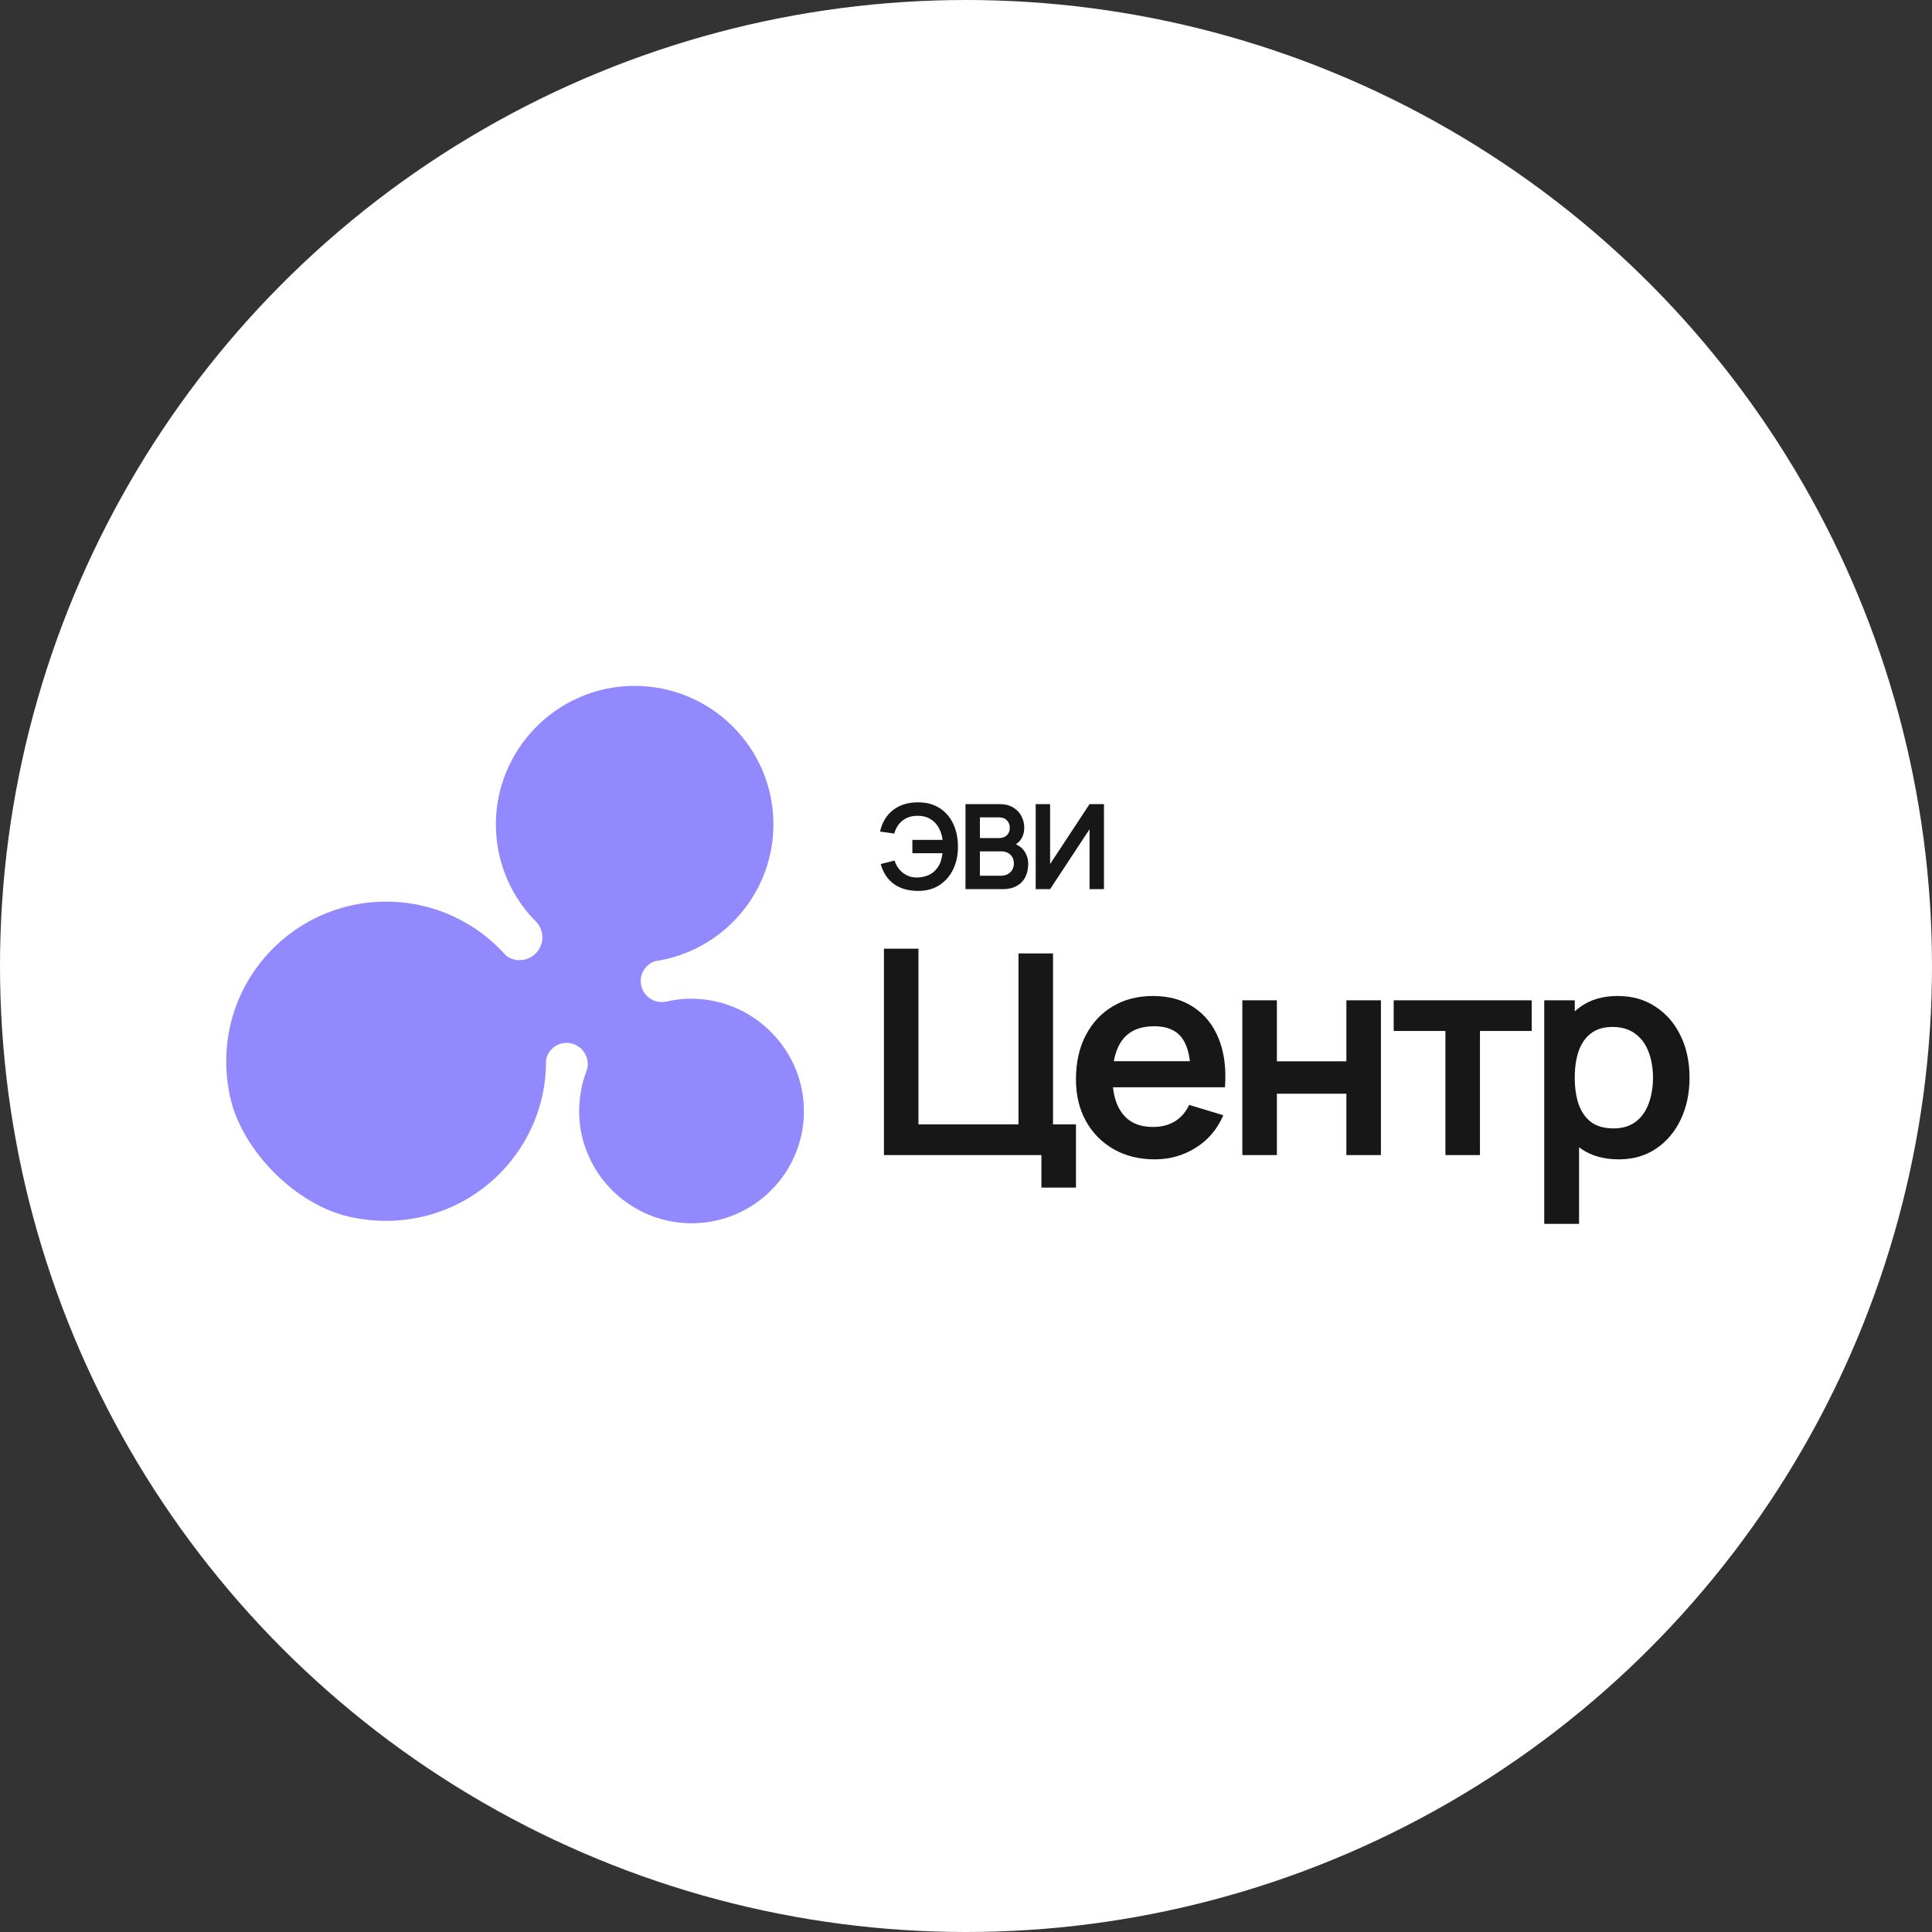 <?xml version="1.0" encoding="UTF-8"?> <svg xmlns="http://www.w3.org/2000/svg" width="538" height="538" viewBox="0 0 538 538" fill="none"><rect x="0" y="0" width="538" height="538" fill="#333333" stroke="none"/><circle cx="269" cy="269" r="269" fill="white"></circle><path d="M290.001 330.705V321.646H246.145V264.183H255.762V313.107H283.616V265.5H293.233V313.107H299.618V330.705H290.001ZM321.606 322.843C317.243 322.843 313.412 321.899 310.113 320.01C306.814 318.121 304.234 315.501 302.372 312.149C300.536 308.797 299.618 304.939 299.618 300.576C299.618 295.868 300.523 291.784 302.332 288.325C304.141 284.84 306.655 282.14 309.874 280.225C313.093 278.309 316.817 277.352 321.047 277.352C325.517 277.352 329.308 278.402 332.42 280.504C335.559 282.579 337.887 285.519 339.404 289.323C340.92 293.127 341.492 297.61 341.12 302.771H331.582V299.259C331.556 294.577 330.731 291.159 329.108 289.004C327.485 286.849 324.931 285.772 321.446 285.772C317.509 285.772 314.583 286.995 312.667 289.443C310.752 291.864 309.794 295.415 309.794 300.097C309.794 304.46 310.752 307.839 312.667 310.233C314.583 312.628 317.376 313.825 321.047 313.825C323.415 313.825 325.45 313.306 327.153 312.269C328.882 311.204 330.212 309.675 331.143 307.679L340.641 310.553C338.991 314.437 336.437 317.456 332.979 319.611C329.547 321.766 325.756 322.843 321.606 322.843ZM306.761 302.771V295.508H336.411V302.771H306.761ZM345.953 321.646V278.549H355.57V295.548H374.924V278.549H384.541V321.646H374.924V304.567H355.57V321.646H345.953ZM402.504 321.646V287.088H388.099V278.549H426.527V287.088H412.121V321.646H402.504ZM450.809 322.843C446.606 322.843 443.081 321.846 440.235 319.851C437.388 317.855 435.246 315.142 433.81 311.71C432.373 308.251 431.655 304.381 431.655 300.097C431.655 295.761 432.373 291.877 433.81 288.445C435.246 285.013 437.348 282.313 440.115 280.344C442.908 278.349 446.353 277.352 450.45 277.352C454.521 277.352 458.046 278.349 461.025 280.344C464.031 282.313 466.359 285.013 468.009 288.445C469.658 291.85 470.483 295.734 470.483 300.097C470.483 304.407 469.671 308.278 468.048 311.71C466.426 315.142 464.138 317.855 461.185 319.851C458.232 321.846 454.773 322.843 450.809 322.843ZM430.019 340.801V278.549H438.519V308.797H439.716V340.801H430.019ZM449.333 314.224C451.834 314.224 453.895 313.599 455.518 312.348C457.141 311.098 458.338 309.409 459.11 307.28C459.908 305.126 460.307 302.731 460.307 300.097C460.307 297.49 459.908 295.123 459.11 292.994C458.312 290.839 457.075 289.137 455.399 287.886C453.723 286.61 451.594 285.971 449.014 285.971C446.566 285.971 444.571 286.57 443.028 287.767C441.485 288.937 440.341 290.587 439.596 292.715C438.878 294.817 438.519 297.277 438.519 300.097C438.519 302.891 438.878 305.352 439.596 307.48C440.341 309.608 441.498 311.271 443.068 312.468C444.664 313.639 446.752 314.224 449.333 314.224Z" fill="#171717"></path><path d="M223.857 308.593C224.305 326.104 210.31 340.483 192.888 340.643C175.883 340.803 161.728 327.19 161.279 310.223C161.183 305.973 161.92 301.915 163.329 298.208C163.649 297.282 163.777 296.259 163.553 295.141C163.041 292.584 160.831 290.603 158.205 290.412C155.162 290.22 152.568 292.329 152.056 295.141C152.056 295.269 152.056 295.396 152.056 295.524C152.056 323.324 126.499 345.148 97.548 338.885C82.528 335.658 67.348 320.48 64.082 305.462C57.804 276.576 79.71 251.077 107.54 251.077C120.863 251.077 132.808 256.924 140.975 266.159C142.128 267.021 143.601 267.469 145.17 267.341C148.213 267.117 150.711 264.689 150.999 261.653C151.159 259.896 150.615 258.266 149.59 257.02H149.622C142.64 250.182 138.285 240.724 138.093 230.243C137.708 208.993 154.874 191.259 176.203 191.004C197.788 190.716 215.37 208.099 215.37 229.54C215.37 248.904 201.055 264.913 182.416 267.661C180.078 268.427 178.413 270.632 178.413 273.189C178.413 276.416 181.039 279.036 184.274 279.036C185.33 279.036 187.252 278.557 187.252 278.557C188.885 278.269 190.551 278.109 192.248 278.109C209.253 277.982 223.409 291.626 223.857 308.593Z" fill="#9389FF"></path><path d="M307.419 247.598H303.406V230.906L292.421 247.598H288.408V223.916H292.421V240.608L303.406 223.916H307.419V247.598Z" fill="#171717"></path><path d="M268.858 247.598V223.916H278.249C279.849 223.916 281.16 224.24 282.179 224.887C283.21 225.522 283.972 226.339 284.465 227.337C284.969 228.335 285.222 229.365 285.222 230.429C285.222 231.733 284.909 232.841 284.284 233.751C283.67 234.661 282.831 235.275 281.768 235.592V234.77C283.259 235.11 284.388 235.817 285.156 236.892C285.934 237.966 286.323 239.189 286.323 240.559C286.323 241.962 286.055 243.19 285.518 244.243C284.98 245.295 284.18 246.117 283.117 246.71C282.064 247.302 280.759 247.598 279.203 247.598H268.858ZM272.871 243.864H278.709C279.4 243.864 280.019 243.727 280.567 243.453C281.116 243.168 281.543 242.774 281.85 242.269C282.168 241.754 282.327 241.145 282.327 240.444C282.327 239.808 282.19 239.238 281.916 238.734C281.642 238.229 281.242 237.829 280.715 237.533C280.189 237.226 279.559 237.073 278.824 237.073H272.871V243.864ZM272.871 233.372H278.199C278.769 233.372 279.279 233.263 279.729 233.043C280.178 232.824 280.535 232.501 280.798 232.073C281.061 231.646 281.192 231.119 281.192 230.494C281.192 229.672 280.929 228.987 280.403 228.439C279.877 227.891 279.142 227.616 278.199 227.616H272.871V233.372Z" fill="#171717"></path><path d="M255.676 248.091C253.91 248.091 252.332 247.817 250.939 247.269C249.547 246.71 248.368 245.876 247.404 244.769C246.439 243.651 245.715 242.264 245.233 240.608L249.114 239.638C249.552 241.042 250.325 242.182 251.433 243.059C252.54 243.936 253.872 244.369 255.429 244.358C256.514 244.336 257.539 244.122 258.504 243.717C259.48 243.311 260.275 242.686 260.889 241.842C261.382 241.217 261.744 240.548 261.974 239.836C262.204 239.112 262.363 238.366 262.451 237.599H254.064V233.882H262.484C262.309 232.545 261.925 231.372 261.333 230.363C260.741 229.343 259.946 228.554 258.948 227.995C257.962 227.425 256.788 227.151 255.429 227.173C253.806 227.184 252.436 227.633 251.318 228.521C250.199 229.409 249.437 230.61 249.032 232.123L245.068 231.564C245.66 228.965 246.877 226.959 248.719 225.545C250.561 224.13 252.88 223.423 255.676 223.423C257.967 223.423 259.935 223.944 261.579 224.985C263.235 226.016 264.507 227.458 265.395 229.311C266.294 231.163 266.749 233.312 266.76 235.757C266.771 238.059 266.338 240.143 265.461 242.006C264.583 243.87 263.312 245.35 261.645 246.447C259.99 247.543 258 248.091 255.676 248.091Z" fill="#171717"></path></svg> 